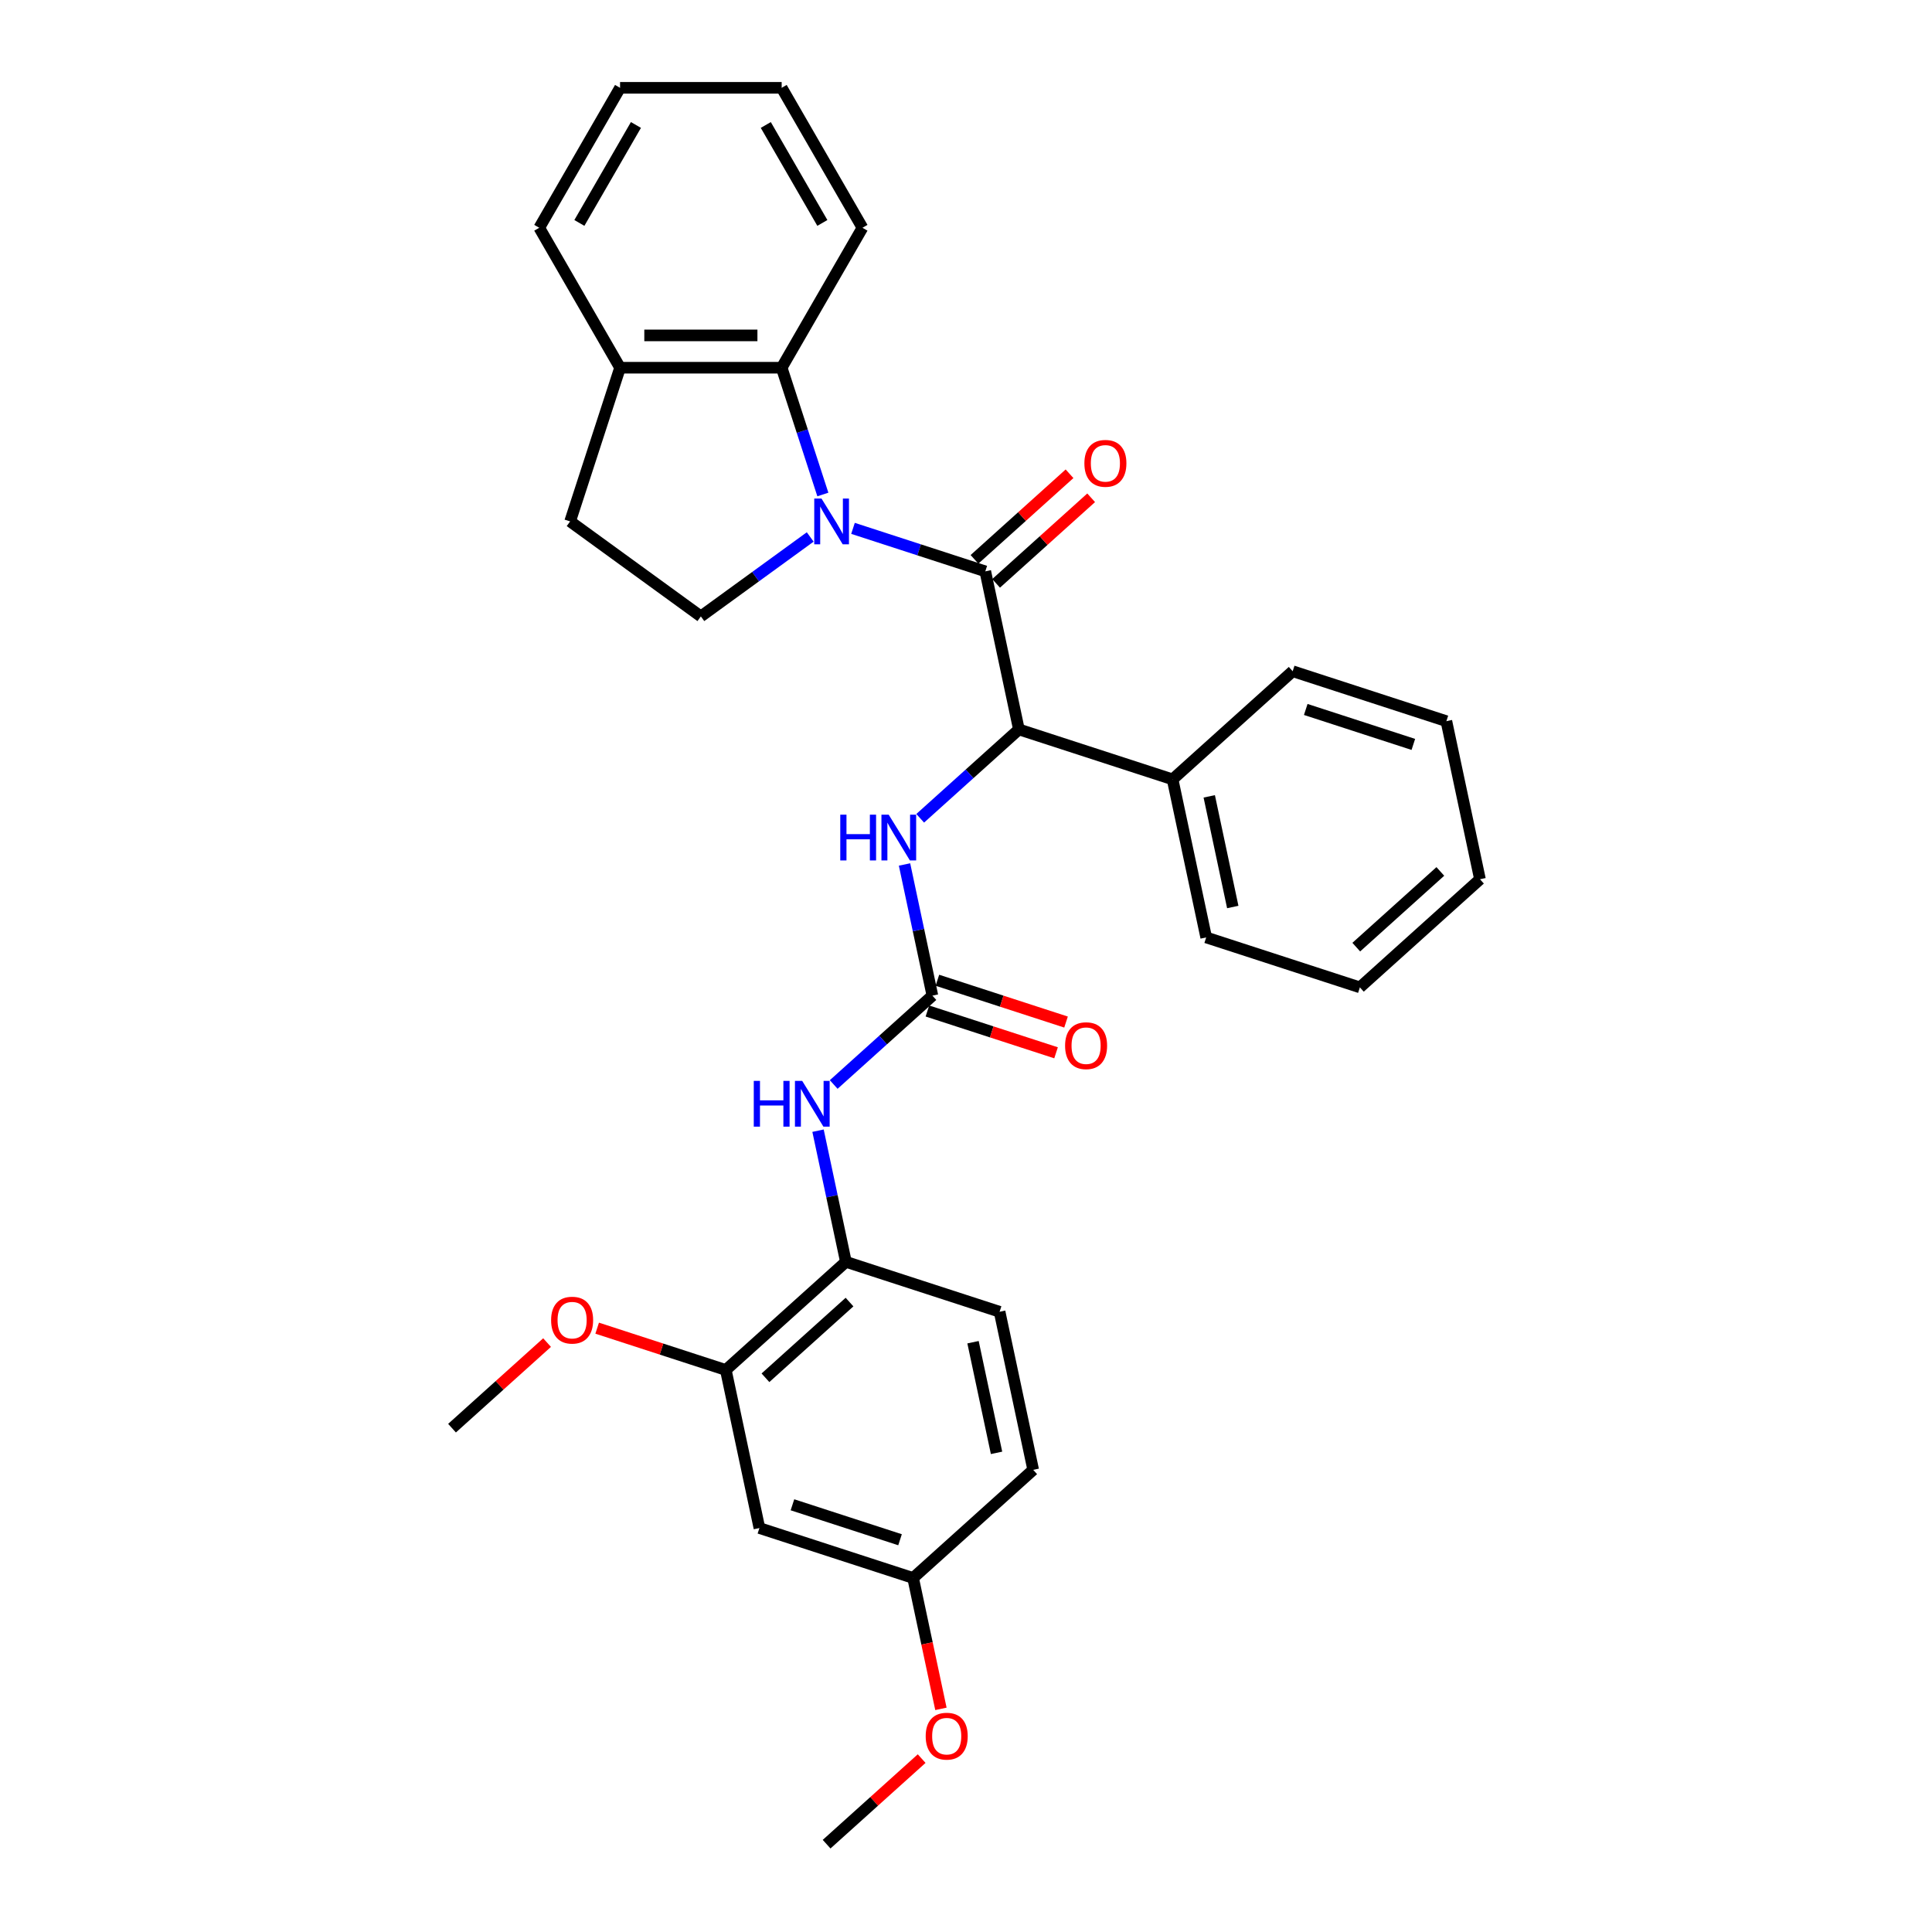 <?xml version='1.0' encoding='iso-8859-1'?>
<svg version='1.1' baseProfile='full'
              xmlns='http://www.w3.org/2000/svg'
                      xmlns:rdkit='http://www.rdkit.org/xml'
                      xmlns:xlink='http://www.w3.org/1999/xlink'
                  xml:space='preserve'
width='1000px' height='1000px' viewBox='0 0 1000 1000'>
<!-- END OF HEADER -->
<rect style='opacity:1.0;fill:#FFFFFF;stroke:none' width='1000' height='1000' x='0' y='0'> </rect>
<path class='bond-0' d='M 441.511,273.482 L 475.75,284.607' style='fill:none;fill-rule:evenodd;stroke:#0000FF;stroke-width:6px;stroke-linecap:butt;stroke-linejoin:miter;stroke-opacity:1' />
<path class='bond-0' d='M 475.75,284.607 L 509.988,295.732' style='fill:none;fill-rule:evenodd;stroke:#000000;stroke-width:6px;stroke-linecap:butt;stroke-linejoin:miter;stroke-opacity:1' />
<path class='bond-3' d='M 425.909,255.949 L 415.249,223.141' style='fill:none;fill-rule:evenodd;stroke:#0000FF;stroke-width:6px;stroke-linecap:butt;stroke-linejoin:miter;stroke-opacity:1' />
<path class='bond-3' d='M 415.249,223.141 L 404.589,190.332' style='fill:none;fill-rule:evenodd;stroke:#000000;stroke-width:6px;stroke-linecap:butt;stroke-linejoin:miter;stroke-opacity:1' />
<path class='bond-6' d='M 419.362,277.93 L 391.064,298.49' style='fill:none;fill-rule:evenodd;stroke:#0000FF;stroke-width:6px;stroke-linecap:butt;stroke-linejoin:miter;stroke-opacity:1' />
<path class='bond-6' d='M 391.064,298.49 L 362.766,319.049' style='fill:none;fill-rule:evenodd;stroke:#000000;stroke-width:6px;stroke-linecap:butt;stroke-linejoin:miter;stroke-opacity:1' />
<path class='bond-2' d='M 509.988,295.732 L 527.379,377.549' style='fill:none;fill-rule:evenodd;stroke:#000000;stroke-width:6px;stroke-linecap:butt;stroke-linejoin:miter;stroke-opacity:1' />
<path class='bond-10' d='M 515.585,301.948 L 540.183,279.8' style='fill:none;fill-rule:evenodd;stroke:#000000;stroke-width:6px;stroke-linecap:butt;stroke-linejoin:miter;stroke-opacity:1' />
<path class='bond-10' d='M 540.183,279.8 L 564.781,257.652' style='fill:none;fill-rule:evenodd;stroke:#FF0000;stroke-width:6px;stroke-linecap:butt;stroke-linejoin:miter;stroke-opacity:1' />
<path class='bond-10' d='M 504.391,289.516 L 528.989,267.368' style='fill:none;fill-rule:evenodd;stroke:#000000;stroke-width:6px;stroke-linecap:butt;stroke-linejoin:miter;stroke-opacity:1' />
<path class='bond-10' d='M 528.989,267.368 L 553.587,245.22' style='fill:none;fill-rule:evenodd;stroke:#FF0000;stroke-width:6px;stroke-linecap:butt;stroke-linejoin:miter;stroke-opacity:1' />
<path class='bond-1' d='M 482.609,515.336 L 475.395,481.395' style='fill:none;fill-rule:evenodd;stroke:#000000;stroke-width:6px;stroke-linecap:butt;stroke-linejoin:miter;stroke-opacity:1' />
<path class='bond-1' d='M 475.395,481.395 L 468.18,447.454' style='fill:none;fill-rule:evenodd;stroke:#0000FF;stroke-width:6px;stroke-linecap:butt;stroke-linejoin:miter;stroke-opacity:1' />
<path class='bond-5' d='M 482.609,515.336 L 457.066,538.335' style='fill:none;fill-rule:evenodd;stroke:#000000;stroke-width:6px;stroke-linecap:butt;stroke-linejoin:miter;stroke-opacity:1' />
<path class='bond-5' d='M 457.066,538.335 L 431.523,561.334' style='fill:none;fill-rule:evenodd;stroke:#0000FF;stroke-width:6px;stroke-linecap:butt;stroke-linejoin:miter;stroke-opacity:1' />
<path class='bond-12' d='M 480.024,523.291 L 513.318,534.109' style='fill:none;fill-rule:evenodd;stroke:#000000;stroke-width:6px;stroke-linecap:butt;stroke-linejoin:miter;stroke-opacity:1' />
<path class='bond-12' d='M 513.318,534.109 L 546.611,544.927' style='fill:none;fill-rule:evenodd;stroke:#FF0000;stroke-width:6px;stroke-linecap:butt;stroke-linejoin:miter;stroke-opacity:1' />
<path class='bond-12' d='M 485.194,507.381 L 518.487,518.199' style='fill:none;fill-rule:evenodd;stroke:#000000;stroke-width:6px;stroke-linecap:butt;stroke-linejoin:miter;stroke-opacity:1' />
<path class='bond-12' d='M 518.487,518.199 L 551.78,529.016' style='fill:none;fill-rule:evenodd;stroke:#FF0000;stroke-width:6px;stroke-linecap:butt;stroke-linejoin:miter;stroke-opacity:1' />
<path class='bond-4' d='M 527.379,377.549 L 501.836,400.548' style='fill:none;fill-rule:evenodd;stroke:#000000;stroke-width:6px;stroke-linecap:butt;stroke-linejoin:miter;stroke-opacity:1' />
<path class='bond-4' d='M 501.836,400.548 L 476.293,423.547' style='fill:none;fill-rule:evenodd;stroke:#0000FF;stroke-width:6px;stroke-linecap:butt;stroke-linejoin:miter;stroke-opacity:1' />
<path class='bond-13' d='M 527.379,377.549 L 606.93,403.397' style='fill:none;fill-rule:evenodd;stroke:#000000;stroke-width:6px;stroke-linecap:butt;stroke-linejoin:miter;stroke-opacity:1' />
<path class='bond-11' d='M 404.589,190.332 L 320.944,190.332' style='fill:none;fill-rule:evenodd;stroke:#000000;stroke-width:6px;stroke-linecap:butt;stroke-linejoin:miter;stroke-opacity:1' />
<path class='bond-11' d='M 392.042,173.603 L 333.49,173.603' style='fill:none;fill-rule:evenodd;stroke:#000000;stroke-width:6px;stroke-linecap:butt;stroke-linejoin:miter;stroke-opacity:1' />
<path class='bond-19' d='M 404.589,190.332 L 446.411,117.894' style='fill:none;fill-rule:evenodd;stroke:#000000;stroke-width:6px;stroke-linecap:butt;stroke-linejoin:miter;stroke-opacity:1' />
<path class='bond-7' d='M 423.411,585.241 L 430.625,619.182' style='fill:none;fill-rule:evenodd;stroke:#0000FF;stroke-width:6px;stroke-linecap:butt;stroke-linejoin:miter;stroke-opacity:1' />
<path class='bond-7' d='M 430.625,619.182 L 437.839,653.123' style='fill:none;fill-rule:evenodd;stroke:#000000;stroke-width:6px;stroke-linecap:butt;stroke-linejoin:miter;stroke-opacity:1' />
<path class='bond-14' d='M 362.766,319.049 L 295.096,269.884' style='fill:none;fill-rule:evenodd;stroke:#000000;stroke-width:6px;stroke-linecap:butt;stroke-linejoin:miter;stroke-opacity:1' />
<path class='bond-8' d='M 437.839,653.123 L 375.679,709.093' style='fill:none;fill-rule:evenodd;stroke:#000000;stroke-width:6px;stroke-linecap:butt;stroke-linejoin:miter;stroke-opacity:1' />
<path class='bond-8' d='M 439.709,673.951 L 396.197,713.13' style='fill:none;fill-rule:evenodd;stroke:#000000;stroke-width:6px;stroke-linecap:butt;stroke-linejoin:miter;stroke-opacity:1' />
<path class='bond-15' d='M 437.839,653.123 L 517.391,678.971' style='fill:none;fill-rule:evenodd;stroke:#000000;stroke-width:6px;stroke-linecap:butt;stroke-linejoin:miter;stroke-opacity:1' />
<path class='bond-9' d='M 375.679,709.093 L 393.07,790.911' style='fill:none;fill-rule:evenodd;stroke:#000000;stroke-width:6px;stroke-linecap:butt;stroke-linejoin:miter;stroke-opacity:1' />
<path class='bond-18' d='M 375.679,709.093 L 342.386,698.275' style='fill:none;fill-rule:evenodd;stroke:#000000;stroke-width:6px;stroke-linecap:butt;stroke-linejoin:miter;stroke-opacity:1' />
<path class='bond-18' d='M 342.386,698.275 L 309.092,687.458' style='fill:none;fill-rule:evenodd;stroke:#FF0000;stroke-width:6px;stroke-linecap:butt;stroke-linejoin:miter;stroke-opacity:1' />
<path class='bond-34' d='M 393.07,790.911 L 472.621,816.758' style='fill:none;fill-rule:evenodd;stroke:#000000;stroke-width:6px;stroke-linecap:butt;stroke-linejoin:miter;stroke-opacity:1' />
<path class='bond-34' d='M 410.172,778.877 L 465.858,796.971' style='fill:none;fill-rule:evenodd;stroke:#000000;stroke-width:6px;stroke-linecap:butt;stroke-linejoin:miter;stroke-opacity:1' />
<path class='bond-21' d='M 320.944,190.332 L 279.121,117.894' style='fill:none;fill-rule:evenodd;stroke:#000000;stroke-width:6px;stroke-linecap:butt;stroke-linejoin:miter;stroke-opacity:1' />
<path class='bond-31' d='M 320.944,190.332 L 295.096,269.884' style='fill:none;fill-rule:evenodd;stroke:#000000;stroke-width:6px;stroke-linecap:butt;stroke-linejoin:miter;stroke-opacity:1' />
<path class='bond-22' d='M 606.93,403.397 L 624.321,485.214' style='fill:none;fill-rule:evenodd;stroke:#000000;stroke-width:6px;stroke-linecap:butt;stroke-linejoin:miter;stroke-opacity:1' />
<path class='bond-22' d='M 625.902,412.191 L 638.076,469.464' style='fill:none;fill-rule:evenodd;stroke:#000000;stroke-width:6px;stroke-linecap:butt;stroke-linejoin:miter;stroke-opacity:1' />
<path class='bond-23' d='M 606.93,403.397 L 669.091,347.427' style='fill:none;fill-rule:evenodd;stroke:#000000;stroke-width:6px;stroke-linecap:butt;stroke-linejoin:miter;stroke-opacity:1' />
<path class='bond-17' d='M 517.391,678.971 L 534.782,760.789' style='fill:none;fill-rule:evenodd;stroke:#000000;stroke-width:6px;stroke-linecap:butt;stroke-linejoin:miter;stroke-opacity:1' />
<path class='bond-17' d='M 503.636,694.722 L 515.81,751.994' style='fill:none;fill-rule:evenodd;stroke:#000000;stroke-width:6px;stroke-linecap:butt;stroke-linejoin:miter;stroke-opacity:1' />
<path class='bond-16' d='M 472.621,816.758 L 534.782,760.789' style='fill:none;fill-rule:evenodd;stroke:#000000;stroke-width:6px;stroke-linecap:butt;stroke-linejoin:miter;stroke-opacity:1' />
<path class='bond-20' d='M 472.621,816.758 L 479.821,850.633' style='fill:none;fill-rule:evenodd;stroke:#000000;stroke-width:6px;stroke-linecap:butt;stroke-linejoin:miter;stroke-opacity:1' />
<path class='bond-20' d='M 479.821,850.633 L 487.021,884.507' style='fill:none;fill-rule:evenodd;stroke:#FF0000;stroke-width:6px;stroke-linecap:butt;stroke-linejoin:miter;stroke-opacity:1' />
<path class='bond-24' d='M 283.162,694.919 L 258.565,717.067' style='fill:none;fill-rule:evenodd;stroke:#FF0000;stroke-width:6px;stroke-linecap:butt;stroke-linejoin:miter;stroke-opacity:1' />
<path class='bond-24' d='M 258.565,717.067 L 233.967,739.215' style='fill:none;fill-rule:evenodd;stroke:#000000;stroke-width:6px;stroke-linecap:butt;stroke-linejoin:miter;stroke-opacity:1' />
<path class='bond-26' d='M 446.411,117.894 L 404.589,45.455' style='fill:none;fill-rule:evenodd;stroke:#000000;stroke-width:6px;stroke-linecap:butt;stroke-linejoin:miter;stroke-opacity:1' />
<path class='bond-26' d='M 425.65,115.392 L 396.374,64.685' style='fill:none;fill-rule:evenodd;stroke:#000000;stroke-width:6px;stroke-linecap:butt;stroke-linejoin:miter;stroke-opacity:1' />
<path class='bond-25' d='M 477.047,910.25 L 452.449,932.398' style='fill:none;fill-rule:evenodd;stroke:#FF0000;stroke-width:6px;stroke-linecap:butt;stroke-linejoin:miter;stroke-opacity:1' />
<path class='bond-25' d='M 452.449,932.398 L 427.851,954.545' style='fill:none;fill-rule:evenodd;stroke:#000000;stroke-width:6px;stroke-linecap:butt;stroke-linejoin:miter;stroke-opacity:1' />
<path class='bond-32' d='M 279.121,117.894 L 320.944,45.455' style='fill:none;fill-rule:evenodd;stroke:#000000;stroke-width:6px;stroke-linecap:butt;stroke-linejoin:miter;stroke-opacity:1' />
<path class='bond-32' d='M 299.882,115.392 L 329.158,64.685' style='fill:none;fill-rule:evenodd;stroke:#000000;stroke-width:6px;stroke-linecap:butt;stroke-linejoin:miter;stroke-opacity:1' />
<path class='bond-29' d='M 624.321,485.214 L 703.873,511.062' style='fill:none;fill-rule:evenodd;stroke:#000000;stroke-width:6px;stroke-linecap:butt;stroke-linejoin:miter;stroke-opacity:1' />
<path class='bond-28' d='M 669.091,347.427 L 748.642,373.275' style='fill:none;fill-rule:evenodd;stroke:#000000;stroke-width:6px;stroke-linecap:butt;stroke-linejoin:miter;stroke-opacity:1' />
<path class='bond-28' d='M 675.854,367.215 L 731.54,385.308' style='fill:none;fill-rule:evenodd;stroke:#000000;stroke-width:6px;stroke-linecap:butt;stroke-linejoin:miter;stroke-opacity:1' />
<path class='bond-27' d='M 404.589,45.455 L 320.944,45.455' style='fill:none;fill-rule:evenodd;stroke:#000000;stroke-width:6px;stroke-linecap:butt;stroke-linejoin:miter;stroke-opacity:1' />
<path class='bond-30' d='M 748.642,373.275 L 766.033,455.093' style='fill:none;fill-rule:evenodd;stroke:#000000;stroke-width:6px;stroke-linecap:butt;stroke-linejoin:miter;stroke-opacity:1' />
<path class='bond-33' d='M 703.873,511.062 L 766.033,455.093' style='fill:none;fill-rule:evenodd;stroke:#000000;stroke-width:6px;stroke-linecap:butt;stroke-linejoin:miter;stroke-opacity:1' />
<path class='bond-33' d='M 702.003,490.235 L 745.515,451.056' style='fill:none;fill-rule:evenodd;stroke:#000000;stroke-width:6px;stroke-linecap:butt;stroke-linejoin:miter;stroke-opacity:1' />
<path  class='atom-0' d='M 425.2 258.04
L 432.963 270.587
Q 433.732 271.824, 434.97 274.066
Q 436.208 276.308, 436.275 276.442
L 436.275 258.04
L 439.42 258.04
L 439.42 281.728
L 436.175 281.728
L 427.844 268.01
Q 426.873 266.404, 425.836 264.564
Q 424.832 262.724, 424.531 262.155
L 424.531 281.728
L 421.453 281.728
L 421.453 258.04
L 425.2 258.04
' fill='#0000FF'/>
<path  class='atom-5' d='M 434.922 421.675
L 438.134 421.675
L 438.134 431.746
L 450.246 431.746
L 450.246 421.675
L 453.458 421.675
L 453.458 445.363
L 450.246 445.363
L 450.246 434.422
L 438.134 434.422
L 438.134 445.363
L 434.922 445.363
L 434.922 421.675
' fill='#0000FF'/>
<path  class='atom-5' d='M 459.982 421.675
L 467.744 434.221
Q 468.514 435.459, 469.752 437.701
Q 470.99 439.943, 471.057 440.077
L 471.057 421.675
L 474.202 421.675
L 474.202 445.363
L 470.956 445.363
L 462.625 431.645
Q 461.655 430.039, 460.618 428.199
Q 459.614 426.359, 459.313 425.79
L 459.313 445.363
L 456.235 445.363
L 456.235 421.675
L 459.982 421.675
' fill='#0000FF'/>
<path  class='atom-6' d='M 390.152 559.462
L 393.364 559.462
L 393.364 569.533
L 405.476 569.533
L 405.476 559.462
L 408.688 559.462
L 408.688 583.15
L 405.476 583.15
L 405.476 572.209
L 393.364 572.209
L 393.364 583.15
L 390.152 583.15
L 390.152 559.462
' fill='#0000FF'/>
<path  class='atom-6' d='M 415.212 559.462
L 422.975 572.009
Q 423.744 573.247, 424.982 575.488
Q 426.22 577.73, 426.287 577.864
L 426.287 559.462
L 429.432 559.462
L 429.432 583.15
L 426.187 583.15
L 417.856 569.432
Q 416.885 567.826, 415.848 565.986
Q 414.844 564.146, 414.543 563.577
L 414.543 583.15
L 411.465 583.15
L 411.465 559.462
L 415.212 559.462
' fill='#0000FF'/>
<path  class='atom-11' d='M 561.275 239.829
Q 561.275 234.141, 564.085 230.963
Q 566.896 227.784, 572.149 227.784
Q 577.402 227.784, 580.212 230.963
Q 583.023 234.141, 583.023 239.829
Q 583.023 245.584, 580.179 248.863
Q 577.335 252.108, 572.149 252.108
Q 566.929 252.108, 564.085 248.863
Q 561.275 245.617, 561.275 239.829
M 572.149 249.431
Q 575.762 249.431, 577.703 247.023
Q 579.677 244.58, 579.677 239.829
Q 579.677 235.178, 577.703 232.836
Q 575.762 230.461, 572.149 230.461
Q 568.535 230.461, 566.561 232.803
Q 564.621 235.145, 564.621 239.829
Q 564.621 244.614, 566.561 247.023
Q 568.535 249.431, 572.149 249.431
' fill='#FF0000'/>
<path  class='atom-13' d='M 551.287 541.251
Q 551.287 535.563, 554.097 532.385
Q 556.908 529.206, 562.161 529.206
Q 567.414 529.206, 570.224 532.385
Q 573.034 535.563, 573.034 541.251
Q 573.034 547.006, 570.191 550.285
Q 567.347 553.53, 562.161 553.53
Q 556.941 553.53, 554.097 550.285
Q 551.287 547.039, 551.287 541.251
M 562.161 550.854
Q 565.774 550.854, 567.715 548.445
Q 569.689 546.002, 569.689 541.251
Q 569.689 536.6, 567.715 534.258
Q 565.774 531.883, 562.161 531.883
Q 558.547 531.883, 556.573 534.225
Q 554.633 536.567, 554.633 541.251
Q 554.633 546.036, 556.573 548.445
Q 558.547 550.854, 562.161 550.854
' fill='#FF0000'/>
<path  class='atom-19' d='M 285.254 683.312
Q 285.254 677.624, 288.064 674.446
Q 290.874 671.267, 296.127 671.267
Q 301.38 671.267, 304.191 674.446
Q 307.001 677.624, 307.001 683.312
Q 307.001 689.067, 304.157 692.346
Q 301.313 695.591, 296.127 695.591
Q 290.908 695.591, 288.064 692.346
Q 285.254 689.1, 285.254 683.312
M 296.127 692.915
Q 299.741 692.915, 301.681 690.506
Q 303.655 688.063, 303.655 683.312
Q 303.655 678.661, 301.681 676.319
Q 299.741 673.944, 296.127 673.944
Q 292.514 673.944, 290.54 676.286
Q 288.599 678.628, 288.599 683.312
Q 288.599 688.097, 290.54 690.506
Q 292.514 692.915, 296.127 692.915
' fill='#FF0000'/>
<path  class='atom-21' d='M 479.138 898.643
Q 479.138 892.955, 481.949 889.776
Q 484.759 886.598, 490.012 886.598
Q 495.265 886.598, 498.075 889.776
Q 500.886 892.955, 500.886 898.643
Q 500.886 904.398, 498.042 907.676
Q 495.198 910.922, 490.012 910.922
Q 484.792 910.922, 481.949 907.676
Q 479.138 904.431, 479.138 898.643
M 490.012 908.245
Q 493.625 908.245, 495.566 905.836
Q 497.54 903.394, 497.54 898.643
Q 497.54 893.992, 495.566 891.65
Q 493.625 889.274, 490.012 889.274
Q 486.398 889.274, 484.424 891.617
Q 482.484 893.959, 482.484 898.643
Q 482.484 903.427, 484.424 905.836
Q 486.398 908.245, 490.012 908.245
' fill='#FF0000'/>
</svg>
